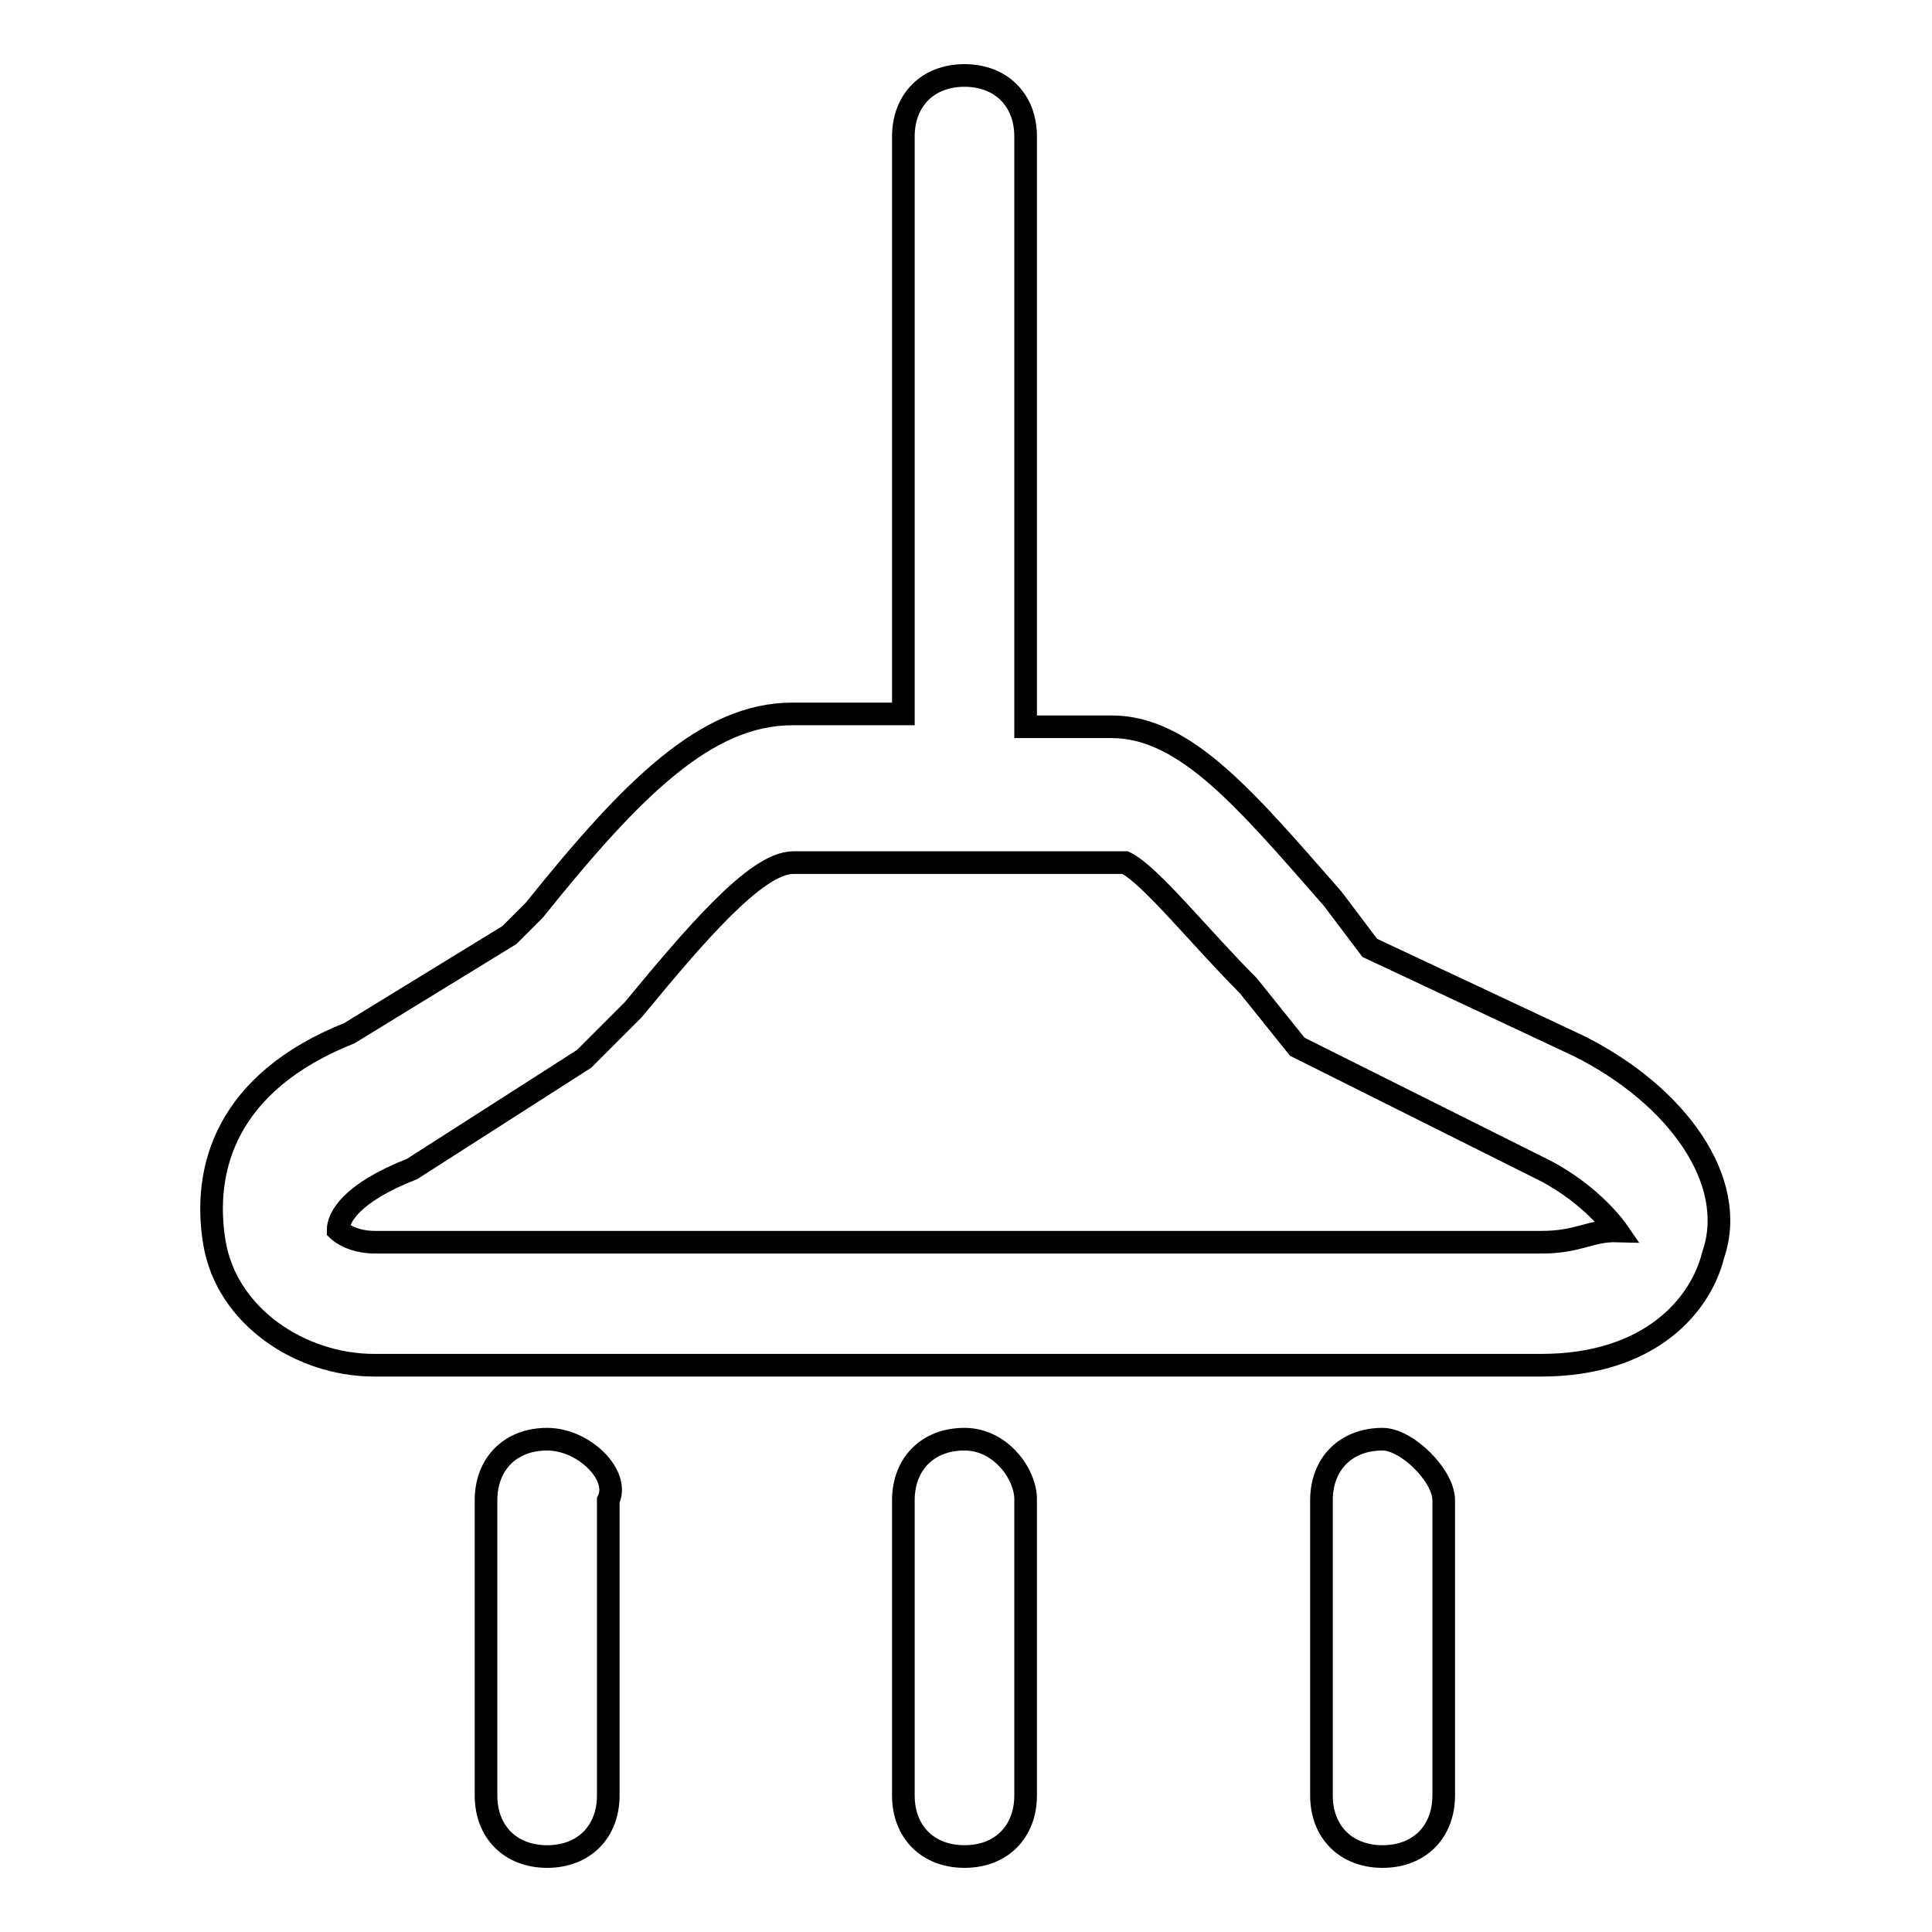 <?xml version="1.0" encoding="utf-8"?>
<!-- Svg Vector Icons : http://www.onlinewebfonts.com/icon -->
<!DOCTYPE svg PUBLIC "-//W3C//DTD SVG 1.1//EN" "http://www.w3.org/Graphics/SVG/1.1/DTD/svg11.dtd">
<svg version="1.1" xmlns="http://www.w3.org/2000/svg" xmlns:xlink="http://www.w3.org/1999/xlink" x="0px" y="0px" viewBox="0 0 256 256" enable-background="new 0 0 256 256" xml:space="preserve">
<g><g><path stroke-width="3" fill-opacity="0" stroke="#000000"  d="M209.2,138.6l-27.7-13l-4.9-6.5c-11.4-13-19.5-22.8-29.3-22.8h-11.4V18.1c0-4.9-3.3-8.1-8.1-8.1c-4.9,0-8.1,3.3-8.1,8.1v76.5H105c-11.4,0-21.2,9.8-34.2,26l-3.3,3.3l-21.2,13c-16.3,6.5-19.5,17.9-17.9,27.7c1.6,9.8,11.4,16.3,21.2,16.3h154.6c14.6,0,21.2-8.1,22.8-14.6C230.4,156.5,222.2,145.1,209.2,138.6z M204.3,164.6H49.7c-3.3,0-4.9-1.6-4.9-1.6c0-1.6,1.6-4.9,9.8-8.1l22.8-14.6l6.5-6.5c8.1-9.8,16.3-19.5,21.2-19.5h44c3.3,1.6,9.8,9.8,16.3,16.3l6.5,8.1l32.6,16.3c6.5,3.3,9.8,8.1,9.8,8.1C210.8,163,209.2,164.6,204.3,164.6z"/><path stroke-width="3" fill-opacity="0" stroke="#000000"  d="M127.8,190.7c-4.9,0-8.1,3.3-8.1,8.1v39.1c0,4.9,3.3,8.1,8.1,8.1c4.9,0,8.1-3.3,8.1-8.1v-39.1C136,195.5,132.7,190.7,127.8,190.7z"/><path stroke-width="3" fill-opacity="0" stroke="#000000"  d="M183.2,190.7c-4.9,0-8.1,3.3-8.1,8.1v39.1c0,4.9,3.3,8.1,8.1,8.1c4.9,0,8.1-3.3,8.1-8.1v-39.1C191.3,195.5,186.4,190.7,183.2,190.7z"/><path stroke-width="3" fill-opacity="0" stroke="#000000"  d="M72.5,190.7c-4.9,0-8.1,3.3-8.1,8.1v39.1c0,4.9,3.3,8.1,8.1,8.1c4.9,0,8.1-3.3,8.1-8.1v-39.1C82.2,195.5,77.4,190.7,72.5,190.7z"/></g></g>
</svg>